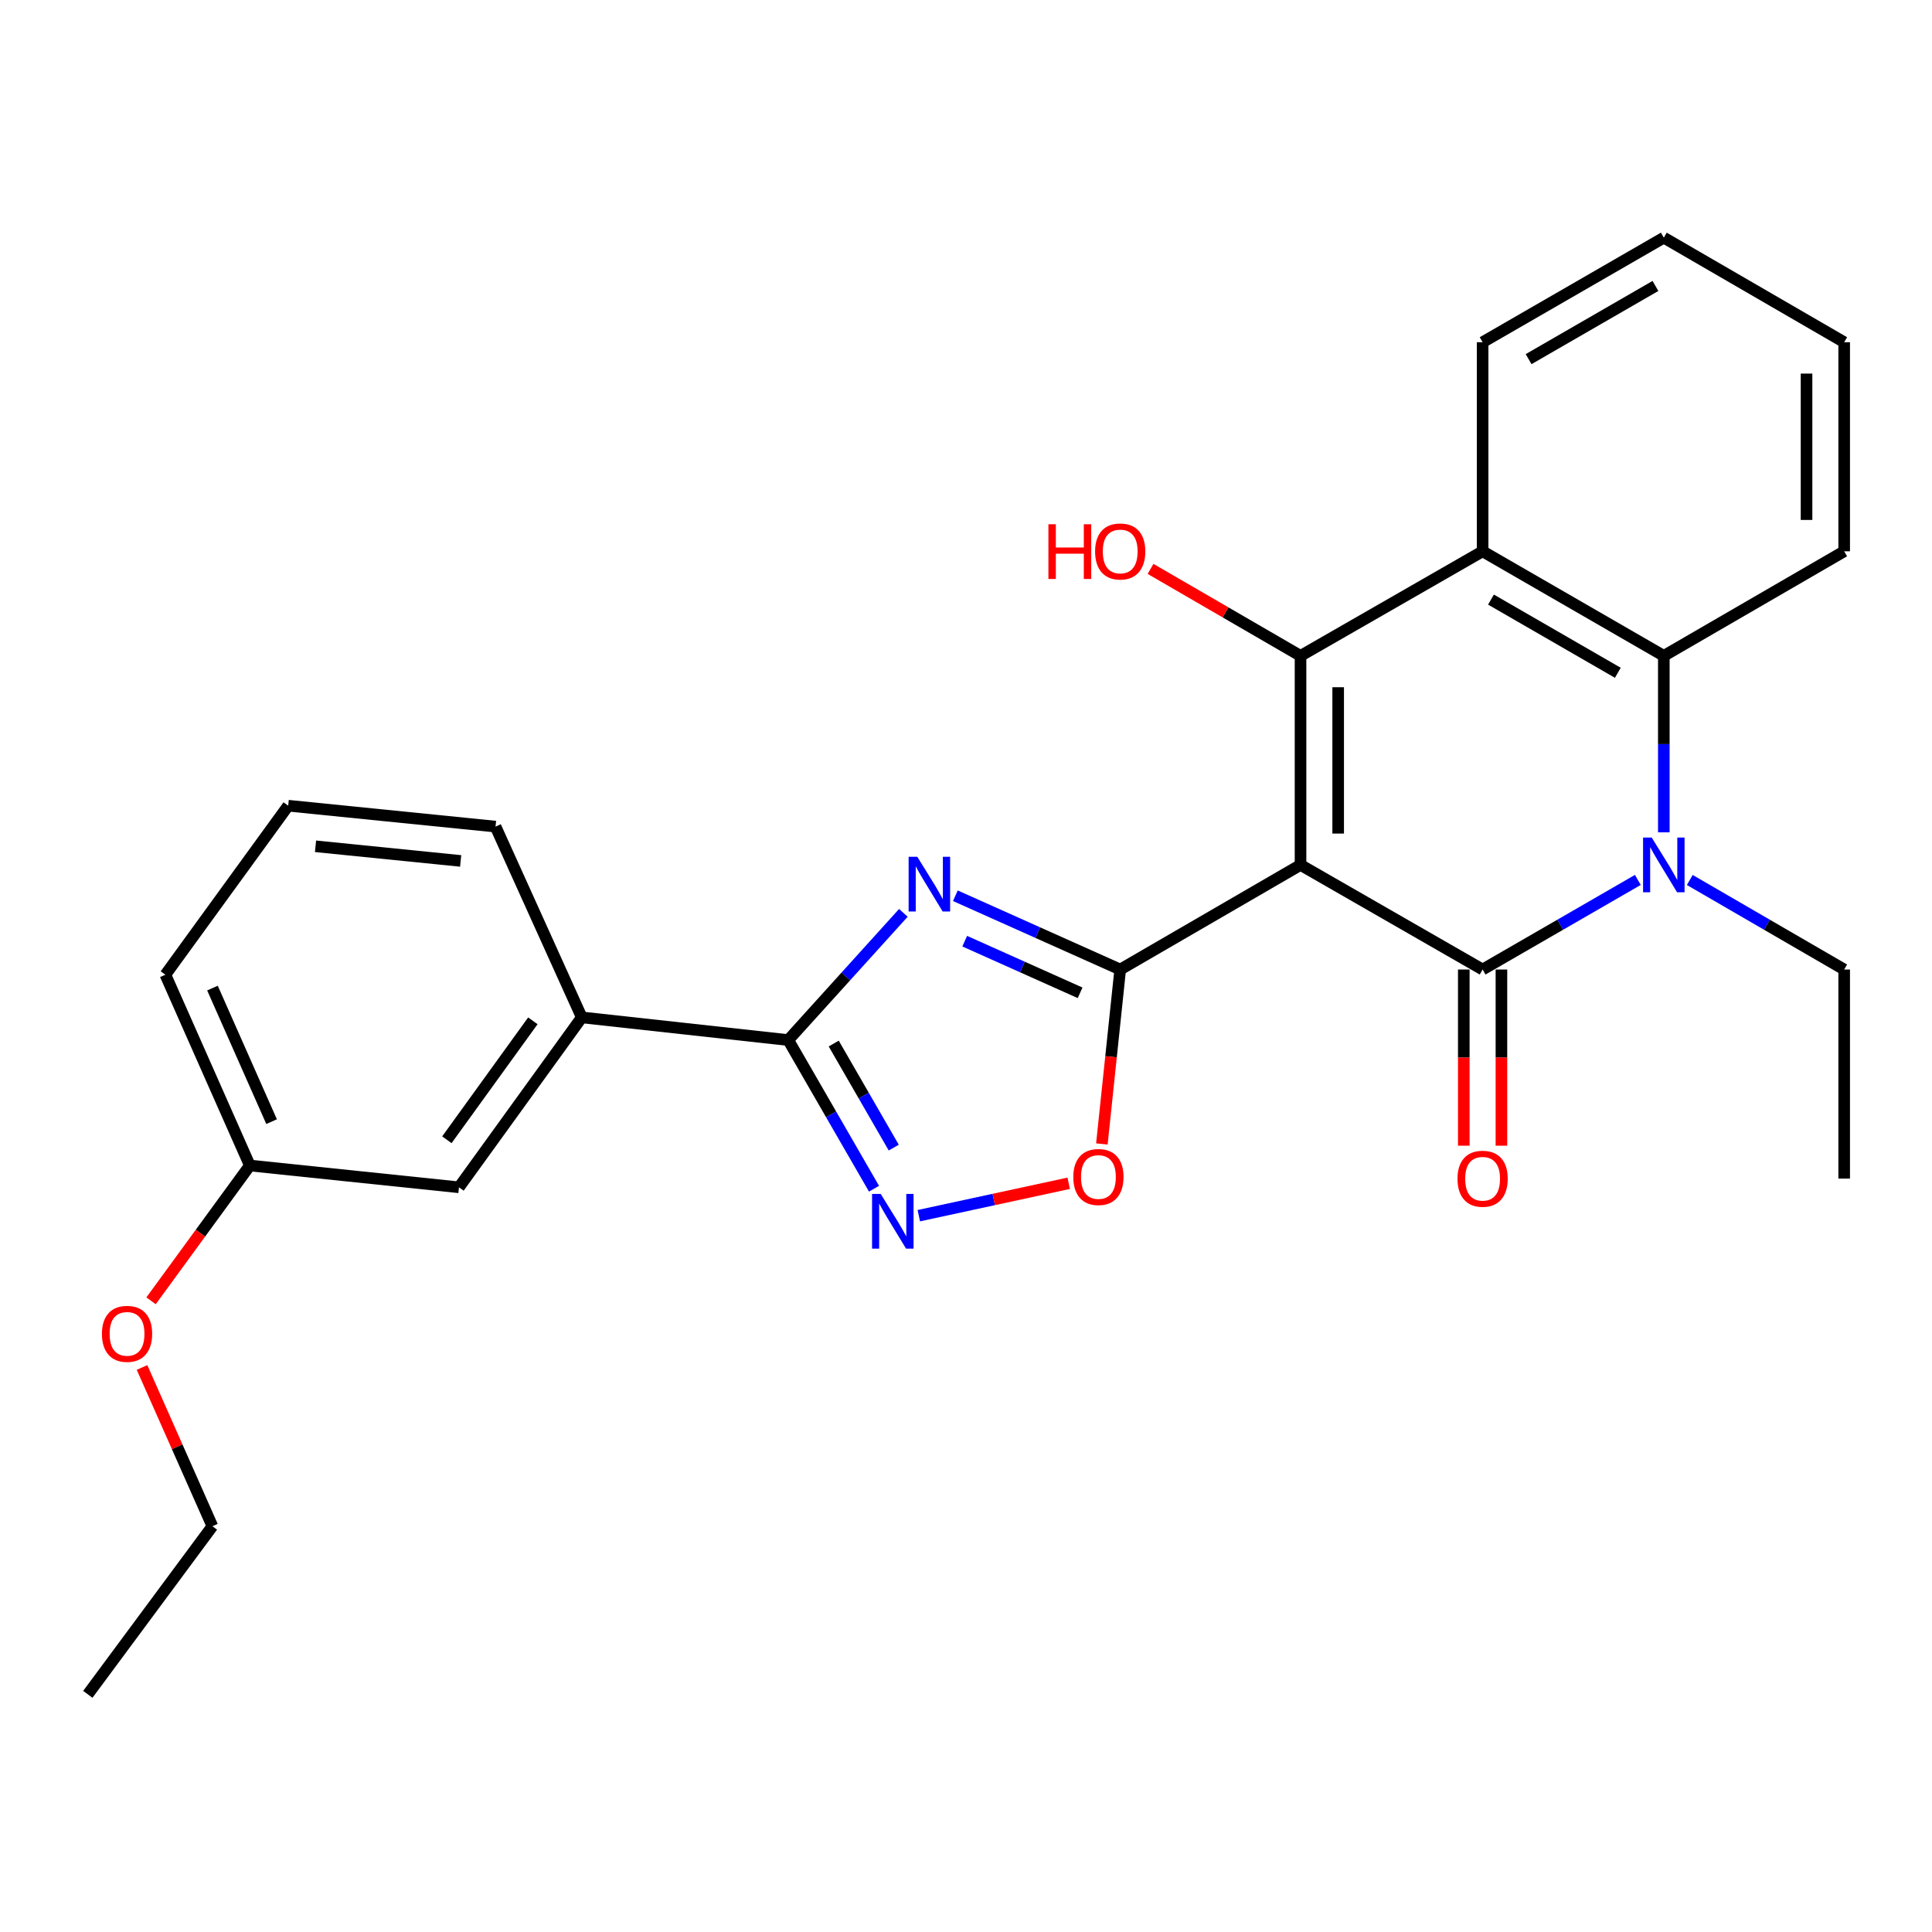 <?xml version='1.0' encoding='iso-8859-1'?>
<svg version='1.1' baseProfile='full'
              xmlns='http://www.w3.org/2000/svg'
                      xmlns:rdkit='http://www.rdkit.org/xml'
                      xmlns:xlink='http://www.w3.org/1999/xlink'
                  xml:space='preserve'
width='1000px' height='1000px' viewBox='0 0 1000 1000'>
<!-- END OF HEADER -->
<rect style='opacity:1.0;fill:#FFFFFF;stroke:none' width='1000' height='1000' x='0' y='0'> </rect>
<path class='bond-0' d='M 673.152,447.682 L 767.398,501.824' style='fill:none;fill-rule:evenodd;stroke:#000000;stroke-width:6px;stroke-linecap:butt;stroke-linejoin:miter;stroke-opacity:1' />
<path class='bond-1' d='M 673.152,447.682 L 579.817,501.824' style='fill:none;fill-rule:evenodd;stroke:#000000;stroke-width:6px;stroke-linecap:butt;stroke-linejoin:miter;stroke-opacity:1' />
<path class='bond-2' d='M 673.152,447.682 L 673.152,339.474' style='fill:none;fill-rule:evenodd;stroke:#000000;stroke-width:6px;stroke-linecap:butt;stroke-linejoin:miter;stroke-opacity:1' />
<path class='bond-2' d='M 692.636,431.451 L 692.636,355.705' style='fill:none;fill-rule:evenodd;stroke:#000000;stroke-width:6px;stroke-linecap:butt;stroke-linejoin:miter;stroke-opacity:1' />
<path class='bond-4' d='M 767.398,501.824 L 807.569,478.634' style='fill:none;fill-rule:evenodd;stroke:#000000;stroke-width:6px;stroke-linecap:butt;stroke-linejoin:miter;stroke-opacity:1' />
<path class='bond-4' d='M 807.569,478.634 L 847.741,455.445' style='fill:none;fill-rule:evenodd;stroke:#0000FF;stroke-width:6px;stroke-linecap:butt;stroke-linejoin:miter;stroke-opacity:1' />
<path class='bond-11' d='M 757.656,501.824 L 757.656,547.415' style='fill:none;fill-rule:evenodd;stroke:#000000;stroke-width:6px;stroke-linecap:butt;stroke-linejoin:miter;stroke-opacity:1' />
<path class='bond-11' d='M 757.656,547.415 L 757.656,593.007' style='fill:none;fill-rule:evenodd;stroke:#FF0000;stroke-width:6px;stroke-linecap:butt;stroke-linejoin:miter;stroke-opacity:1' />
<path class='bond-11' d='M 777.139,501.824 L 777.139,547.415' style='fill:none;fill-rule:evenodd;stroke:#000000;stroke-width:6px;stroke-linecap:butt;stroke-linejoin:miter;stroke-opacity:1' />
<path class='bond-11' d='M 777.139,547.415 L 777.139,593.007' style='fill:none;fill-rule:evenodd;stroke:#FF0000;stroke-width:6px;stroke-linecap:butt;stroke-linejoin:miter;stroke-opacity:1' />
<path class='bond-3' d='M 579.817,501.824 L 537.154,482.73' style='fill:none;fill-rule:evenodd;stroke:#000000;stroke-width:6px;stroke-linecap:butt;stroke-linejoin:miter;stroke-opacity:1' />
<path class='bond-3' d='M 537.154,482.73 L 494.492,463.636' style='fill:none;fill-rule:evenodd;stroke:#0000FF;stroke-width:6px;stroke-linecap:butt;stroke-linejoin:miter;stroke-opacity:1' />
<path class='bond-3' d='M 559.059,513.879 L 529.195,500.513' style='fill:none;fill-rule:evenodd;stroke:#000000;stroke-width:6px;stroke-linecap:butt;stroke-linejoin:miter;stroke-opacity:1' />
<path class='bond-3' d='M 529.195,500.513 L 499.332,487.148' style='fill:none;fill-rule:evenodd;stroke:#0000FF;stroke-width:6px;stroke-linecap:butt;stroke-linejoin:miter;stroke-opacity:1' />
<path class='bond-9' d='M 579.817,501.824 L 575.072,546.97' style='fill:none;fill-rule:evenodd;stroke:#000000;stroke-width:6px;stroke-linecap:butt;stroke-linejoin:miter;stroke-opacity:1' />
<path class='bond-9' d='M 575.072,546.97 L 570.327,592.116' style='fill:none;fill-rule:evenodd;stroke:#FF0000;stroke-width:6px;stroke-linecap:butt;stroke-linejoin:miter;stroke-opacity:1' />
<path class='bond-6' d='M 673.152,339.474 L 767.398,285.354' style='fill:none;fill-rule:evenodd;stroke:#000000;stroke-width:6px;stroke-linecap:butt;stroke-linejoin:miter;stroke-opacity:1' />
<path class='bond-13' d='M 673.152,339.474 L 634.333,316.965' style='fill:none;fill-rule:evenodd;stroke:#000000;stroke-width:6px;stroke-linecap:butt;stroke-linejoin:miter;stroke-opacity:1' />
<path class='bond-13' d='M 634.333,316.965 L 595.514,294.456' style='fill:none;fill-rule:evenodd;stroke:#FF0000;stroke-width:6px;stroke-linecap:butt;stroke-linejoin:miter;stroke-opacity:1' />
<path class='bond-5' d='M 467.585,472.492 L 437.79,505.413' style='fill:none;fill-rule:evenodd;stroke:#0000FF;stroke-width:6px;stroke-linecap:butt;stroke-linejoin:miter;stroke-opacity:1' />
<path class='bond-5' d='M 437.79,505.413 L 407.996,538.333' style='fill:none;fill-rule:evenodd;stroke:#000000;stroke-width:6px;stroke-linecap:butt;stroke-linejoin:miter;stroke-opacity:1' />
<path class='bond-14' d='M 874.626,455.475 L 914.586,478.65' style='fill:none;fill-rule:evenodd;stroke:#0000FF;stroke-width:6px;stroke-linecap:butt;stroke-linejoin:miter;stroke-opacity:1' />
<path class='bond-14' d='M 914.586,478.65 L 954.545,501.824' style='fill:none;fill-rule:evenodd;stroke:#000000;stroke-width:6px;stroke-linecap:butt;stroke-linejoin:miter;stroke-opacity:1' />
<path class='bond-27' d='M 861.188,430.817 L 861.188,385.145' style='fill:none;fill-rule:evenodd;stroke:#0000FF;stroke-width:6px;stroke-linecap:butt;stroke-linejoin:miter;stroke-opacity:1' />
<path class='bond-27' d='M 861.188,385.145 L 861.188,339.474' style='fill:none;fill-rule:evenodd;stroke:#000000;stroke-width:6px;stroke-linecap:butt;stroke-linejoin:miter;stroke-opacity:1' />
<path class='bond-10' d='M 407.996,538.333 L 301.13,526.6' style='fill:none;fill-rule:evenodd;stroke:#000000;stroke-width:6px;stroke-linecap:butt;stroke-linejoin:miter;stroke-opacity:1' />
<path class='bond-28' d='M 407.996,538.333 L 430.19,576.806' style='fill:none;fill-rule:evenodd;stroke:#000000;stroke-width:6px;stroke-linecap:butt;stroke-linejoin:miter;stroke-opacity:1' />
<path class='bond-28' d='M 430.19,576.806 L 452.385,615.278' style='fill:none;fill-rule:evenodd;stroke:#0000FF;stroke-width:6px;stroke-linecap:butt;stroke-linejoin:miter;stroke-opacity:1' />
<path class='bond-28' d='M 431.53,540.139 L 447.067,567.07' style='fill:none;fill-rule:evenodd;stroke:#000000;stroke-width:6px;stroke-linecap:butt;stroke-linejoin:miter;stroke-opacity:1' />
<path class='bond-28' d='M 447.067,567.07 L 462.603,594' style='fill:none;fill-rule:evenodd;stroke:#0000FF;stroke-width:6px;stroke-linecap:butt;stroke-linejoin:miter;stroke-opacity:1' />
<path class='bond-8' d='M 767.398,285.354 L 861.188,339.474' style='fill:none;fill-rule:evenodd;stroke:#000000;stroke-width:6px;stroke-linecap:butt;stroke-linejoin:miter;stroke-opacity:1' />
<path class='bond-8' d='M 771.728,310.347 L 837.382,348.231' style='fill:none;fill-rule:evenodd;stroke:#000000;stroke-width:6px;stroke-linecap:butt;stroke-linejoin:miter;stroke-opacity:1' />
<path class='bond-16' d='M 767.398,285.354 L 767.398,177.135' style='fill:none;fill-rule:evenodd;stroke:#000000;stroke-width:6px;stroke-linecap:butt;stroke-linejoin:miter;stroke-opacity:1' />
<path class='bond-7' d='M 475.578,629.235 L 514.369,620.847' style='fill:none;fill-rule:evenodd;stroke:#0000FF;stroke-width:6px;stroke-linecap:butt;stroke-linejoin:miter;stroke-opacity:1' />
<path class='bond-7' d='M 514.369,620.847 L 553.16,612.459' style='fill:none;fill-rule:evenodd;stroke:#FF0000;stroke-width:6px;stroke-linecap:butt;stroke-linejoin:miter;stroke-opacity:1' />
<path class='bond-17' d='M 861.188,339.474 L 954.545,285.354' style='fill:none;fill-rule:evenodd;stroke:#000000;stroke-width:6px;stroke-linecap:butt;stroke-linejoin:miter;stroke-opacity:1' />
<path class='bond-12' d='M 301.13,526.6 L 237.56,614.546' style='fill:none;fill-rule:evenodd;stroke:#000000;stroke-width:6px;stroke-linecap:butt;stroke-linejoin:miter;stroke-opacity:1' />
<path class='bond-12' d='M 275.804,528.378 L 231.305,589.94' style='fill:none;fill-rule:evenodd;stroke:#000000;stroke-width:6px;stroke-linecap:butt;stroke-linejoin:miter;stroke-opacity:1' />
<path class='bond-19' d='M 301.13,526.6 L 256.491,427.852' style='fill:none;fill-rule:evenodd;stroke:#000000;stroke-width:6px;stroke-linecap:butt;stroke-linejoin:miter;stroke-opacity:1' />
<path class='bond-15' d='M 237.56,614.546 L 129.319,603.267' style='fill:none;fill-rule:evenodd;stroke:#000000;stroke-width:6px;stroke-linecap:butt;stroke-linejoin:miter;stroke-opacity:1' />
<path class='bond-23' d='M 954.545,501.824 L 954.545,610.032' style='fill:none;fill-rule:evenodd;stroke:#000000;stroke-width:6px;stroke-linecap:butt;stroke-linejoin:miter;stroke-opacity:1' />
<path class='bond-18' d='M 129.319,603.267 L 103.752,638.283' style='fill:none;fill-rule:evenodd;stroke:#000000;stroke-width:6px;stroke-linecap:butt;stroke-linejoin:miter;stroke-opacity:1' />
<path class='bond-18' d='M 103.752,638.283 L 78.184,673.299' style='fill:none;fill-rule:evenodd;stroke:#FF0000;stroke-width:6px;stroke-linecap:butt;stroke-linejoin:miter;stroke-opacity:1' />
<path class='bond-30' d='M 129.319,603.267 L 85.601,504.508' style='fill:none;fill-rule:evenodd;stroke:#000000;stroke-width:6px;stroke-linecap:butt;stroke-linejoin:miter;stroke-opacity:1' />
<path class='bond-30' d='M 140.577,580.566 L 109.974,511.435' style='fill:none;fill-rule:evenodd;stroke:#000000;stroke-width:6px;stroke-linecap:butt;stroke-linejoin:miter;stroke-opacity:1' />
<path class='bond-24' d='M 767.398,177.135 L 861.188,123.014' style='fill:none;fill-rule:evenodd;stroke:#000000;stroke-width:6px;stroke-linecap:butt;stroke-linejoin:miter;stroke-opacity:1' />
<path class='bond-24' d='M 791.204,185.892 L 856.857,148.008' style='fill:none;fill-rule:evenodd;stroke:#000000;stroke-width:6px;stroke-linecap:butt;stroke-linejoin:miter;stroke-opacity:1' />
<path class='bond-29' d='M 954.545,285.354 L 954.545,177.135' style='fill:none;fill-rule:evenodd;stroke:#000000;stroke-width:6px;stroke-linecap:butt;stroke-linejoin:miter;stroke-opacity:1' />
<path class='bond-29' d='M 935.062,269.121 L 935.062,193.367' style='fill:none;fill-rule:evenodd;stroke:#000000;stroke-width:6px;stroke-linecap:butt;stroke-linejoin:miter;stroke-opacity:1' />
<path class='bond-22' d='M 73.511,707.799 L 91.722,748.885' style='fill:none;fill-rule:evenodd;stroke:#FF0000;stroke-width:6px;stroke-linecap:butt;stroke-linejoin:miter;stroke-opacity:1' />
<path class='bond-22' d='M 91.722,748.885 L 109.933,789.971' style='fill:none;fill-rule:evenodd;stroke:#000000;stroke-width:6px;stroke-linecap:butt;stroke-linejoin:miter;stroke-opacity:1' />
<path class='bond-20' d='M 256.491,427.852 L 149.171,417.028' style='fill:none;fill-rule:evenodd;stroke:#000000;stroke-width:6px;stroke-linecap:butt;stroke-linejoin:miter;stroke-opacity:1' />
<path class='bond-20' d='M 238.438,445.614 L 163.314,438.037' style='fill:none;fill-rule:evenodd;stroke:#000000;stroke-width:6px;stroke-linecap:butt;stroke-linejoin:miter;stroke-opacity:1' />
<path class='bond-21' d='M 149.171,417.028 L 85.601,504.508' style='fill:none;fill-rule:evenodd;stroke:#000000;stroke-width:6px;stroke-linecap:butt;stroke-linejoin:miter;stroke-opacity:1' />
<path class='bond-26' d='M 109.933,789.971 L 45.455,876.986' style='fill:none;fill-rule:evenodd;stroke:#000000;stroke-width:6px;stroke-linecap:butt;stroke-linejoin:miter;stroke-opacity:1' />
<path class='bond-25' d='M 861.188,123.014 L 954.545,177.135' style='fill:none;fill-rule:evenodd;stroke:#000000;stroke-width:6px;stroke-linecap:butt;stroke-linejoin:miter;stroke-opacity:1' />
<path  class='atom-4' d='M 474.787 443.458
L 484.067 458.458
Q 484.987 459.938, 486.467 462.618
Q 487.947 465.298, 488.027 465.458
L 488.027 443.458
L 491.787 443.458
L 491.787 471.778
L 487.907 471.778
L 477.947 455.378
Q 476.787 453.458, 475.547 451.258
Q 474.347 449.058, 473.987 448.378
L 473.987 471.778
L 470.307 471.778
L 470.307 443.458
L 474.787 443.458
' fill='#0000FF'/>
<path  class='atom-5' d='M 854.928 433.522
L 864.208 448.522
Q 865.128 450.002, 866.608 452.682
Q 868.088 455.362, 868.168 455.522
L 868.168 433.522
L 871.928 433.522
L 871.928 461.842
L 868.048 461.842
L 858.088 445.442
Q 856.928 443.522, 855.688 441.322
Q 854.488 439.122, 854.128 438.442
L 854.128 461.842
L 850.448 461.842
L 850.448 433.522
L 854.928 433.522
' fill='#0000FF'/>
<path  class='atom-8' d='M 455.856 617.986
L 465.136 632.986
Q 466.056 634.466, 467.536 637.146
Q 469.016 639.826, 469.096 639.986
L 469.096 617.986
L 472.856 617.986
L 472.856 646.306
L 468.976 646.306
L 459.016 629.906
Q 457.856 627.986, 456.616 625.786
Q 455.416 623.586, 455.056 622.906
L 455.056 646.306
L 451.376 646.306
L 451.376 617.986
L 455.856 617.986
' fill='#0000FF'/>
<path  class='atom-10' d='M 555.538 609.214
Q 555.538 602.414, 558.898 598.614
Q 562.258 594.814, 568.538 594.814
Q 574.818 594.814, 578.178 598.614
Q 581.538 602.414, 581.538 609.214
Q 581.538 616.094, 578.138 620.014
Q 574.738 623.894, 568.538 623.894
Q 562.298 623.894, 558.898 620.014
Q 555.538 616.134, 555.538 609.214
M 568.538 620.694
Q 572.858 620.694, 575.178 617.814
Q 577.538 614.894, 577.538 609.214
Q 577.538 603.654, 575.178 600.854
Q 572.858 598.014, 568.538 598.014
Q 564.218 598.014, 561.858 600.814
Q 559.538 603.614, 559.538 609.214
Q 559.538 614.934, 561.858 617.814
Q 564.218 620.694, 568.538 620.694
' fill='#FF0000'/>
<path  class='atom-12' d='M 754.398 610.112
Q 754.398 603.312, 757.758 599.512
Q 761.118 595.712, 767.398 595.712
Q 773.678 595.712, 777.038 599.512
Q 780.398 603.312, 780.398 610.112
Q 780.398 616.992, 776.998 620.912
Q 773.598 624.792, 767.398 624.792
Q 761.158 624.792, 757.758 620.912
Q 754.398 617.032, 754.398 610.112
M 767.398 621.592
Q 771.718 621.592, 774.038 618.712
Q 776.398 615.792, 776.398 610.112
Q 776.398 604.552, 774.038 601.752
Q 771.718 598.912, 767.398 598.912
Q 763.078 598.912, 760.718 601.712
Q 758.398 604.512, 758.398 610.112
Q 758.398 615.832, 760.718 618.712
Q 763.078 621.592, 767.398 621.592
' fill='#FF0000'/>
<path  class='atom-14' d='M 542.657 271.354
L 546.497 271.354
L 546.497 283.394
L 560.977 283.394
L 560.977 271.354
L 564.817 271.354
L 564.817 299.674
L 560.977 299.674
L 560.977 286.594
L 546.497 286.594
L 546.497 299.674
L 542.657 299.674
L 542.657 271.354
' fill='#FF0000'/>
<path  class='atom-14' d='M 566.817 285.434
Q 566.817 278.634, 570.177 274.834
Q 573.537 271.034, 579.817 271.034
Q 586.097 271.034, 589.457 274.834
Q 592.817 278.634, 592.817 285.434
Q 592.817 292.314, 589.417 296.234
Q 586.017 300.114, 579.817 300.114
Q 573.577 300.114, 570.177 296.234
Q 566.817 292.354, 566.817 285.434
M 579.817 296.914
Q 584.137 296.914, 586.457 294.034
Q 588.817 291.114, 588.817 285.434
Q 588.817 279.874, 586.457 277.074
Q 584.137 274.234, 579.817 274.234
Q 575.497 274.234, 573.137 277.034
Q 570.817 279.834, 570.817 285.434
Q 570.817 291.154, 573.137 294.034
Q 575.497 296.914, 579.817 296.914
' fill='#FF0000'/>
<path  class='atom-19' d='M 52.761 690.394
Q 52.761 683.594, 56.12 679.794
Q 59.48 675.994, 65.76 675.994
Q 72.04 675.994, 75.4 679.794
Q 78.76 683.594, 78.76 690.394
Q 78.76 697.274, 75.361 701.194
Q 71.96 705.074, 65.76 705.074
Q 59.52 705.074, 56.12 701.194
Q 52.761 697.314, 52.761 690.394
M 65.76 701.874
Q 70.081 701.874, 72.4 698.994
Q 74.76 696.074, 74.76 690.394
Q 74.76 684.834, 72.4 682.034
Q 70.081 679.194, 65.76 679.194
Q 61.441 679.194, 59.081 681.994
Q 56.761 684.794, 56.761 690.394
Q 56.761 696.114, 59.081 698.994
Q 61.441 701.874, 65.76 701.874
' fill='#FF0000'/>
</svg>
